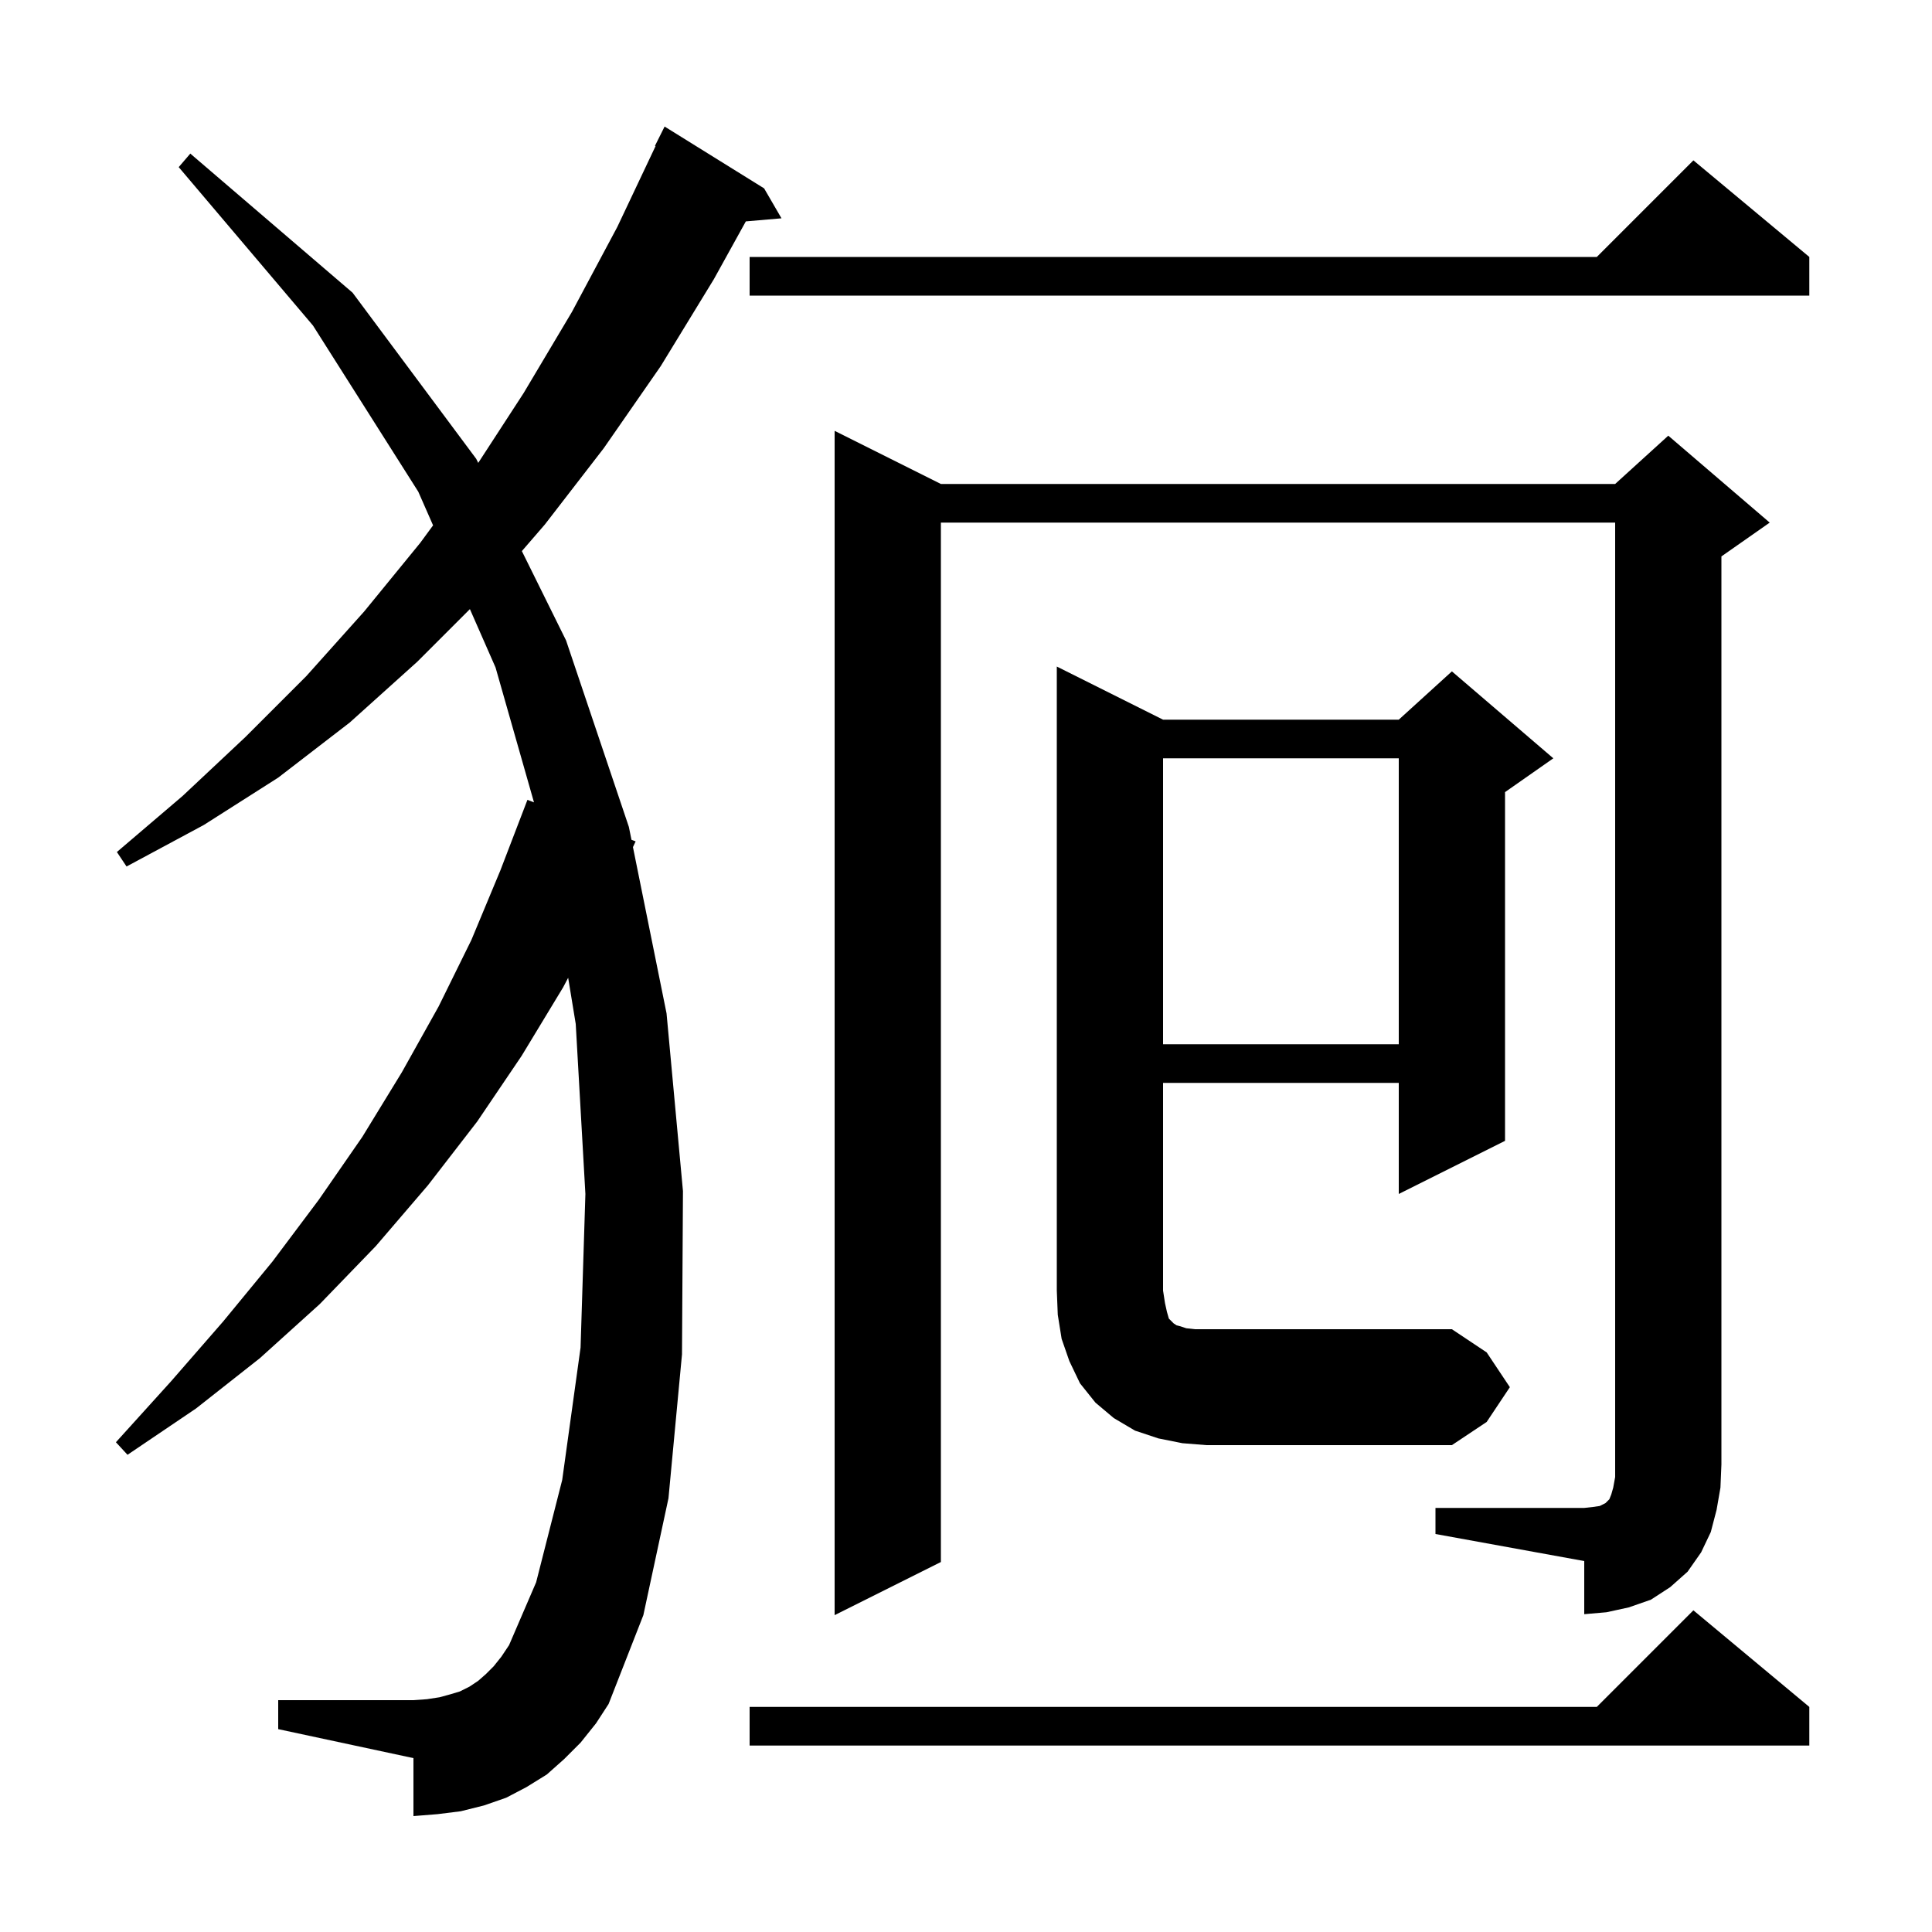 <svg xmlns="http://www.w3.org/2000/svg" xmlns:xlink="http://www.w3.org/1999/xlink" version="1.1" baseProfile="full" viewBox="0 0 200 200" width="200" height="200"><g fill="currentColor"><path d="M 187.3 176.7 L 187.3 180.7 L 77.6 180.7 L 77.6 176.7 L 165.3 176.7 L 175.3 166.7 Z M 60.1 180.4 L 58.4 182.1 L 56.6 183.7 L 54.5 185.0 L 52.4 186.1 L 50.1 186.9 L 47.7 187.5 L 45.3 187.8 L 42.8 188.0 L 42.8 182.0 L 28.8 179.0 L 28.8 176.0 L 42.8 176.0 L 44.2 175.9 L 45.5 175.7 L 46.6 175.4 L 47.6 175.1 L 48.6 174.6 L 49.5 174.0 L 50.3 173.3 L 51.1 172.5 L 51.9 171.5 L 52.7 170.3 L 55.5 163.8 L 58.2 153.2 L 60.1 139.5 L 60.6 123.6 L 59.6 106.0 L 58.816 101.22 L 58.3 102.2 L 54.0 109.3 L 49.4 116.1 L 44.3 122.7 L 38.9 129.0 L 33.1 135.0 L 26.9 140.6 L 20.3 145.8 L 13.2 150.6 L 12.0 149.3 L 17.7 143.0 L 23.1 136.8 L 28.2 130.6 L 33.0 124.2 L 37.5 117.7 L 41.6 111.0 L 45.4 104.2 L 48.8 97.3 L 51.8 90.1 L 54.6 82.8 L 55.278 83.06 L 51.3 69.1 L 48.644 63.056 L 43.2 68.5 L 36.2 74.8 L 28.8 80.5 L 21.1 85.4 L 13.1 89.7 L 12.1 88.2 L 18.9 82.4 L 25.4 76.3 L 31.7 70.0 L 37.7 63.3 L 43.5 56.2 L 44.832 54.384 L 43.3 50.9 L 32.4 33.7 L 18.5 17.3 L 19.7 15.9 L 36.5 30.3 L 49.3 47.5 L 49.507 47.919 L 54.2 40.7 L 59.2 32.3 L 63.9 23.5 L 67.863 15.124 L 67.8 15.1 L 68.8 13.1 L 79.1 19.5 L 80.9 22.6 L 77.209 22.918 L 73.9 28.9 L 68.4 37.9 L 62.5 46.4 L 56.4 54.3 L 54.023 57.048 L 58.6 66.3 L 65.1 85.6 L 65.37 86.935 L 65.8 87.1 L 65.523 87.693 L 69.0 104.9 L 70.7 123.3 L 70.6 140.2 L 69.2 155.1 L 66.6 167.2 L 63.0 176.4 L 61.7 178.4 Z M 148.6 156.1 L 164.0 156.1 L 164.9 156.0 L 165.6 155.9 L 166.2 155.6 L 166.6 155.2 L 166.8 154.7 L 167.0 154.0 L 167.2 152.9 L 167.2 54.1 L 97.4 54.1 L 97.4 161.7 L 86.4 167.2 L 86.4 44.6 L 97.4 50.1 L 167.2 50.1 L 172.7 45.1 L 183.2 54.1 L 178.2 57.6 L 178.2 151.6 L 178.1 154.0 L 177.7 156.3 L 177.1 158.6 L 176.1 160.7 L 174.7 162.7 L 172.9 164.3 L 170.9 165.6 L 168.6 166.4 L 166.3 166.9 L 164.0 167.1 L 164.0 161.6 L 148.6 158.8 Z M 153.9 140.0 L 156.3 143.6 L 153.9 147.2 L 150.3 149.6 L 124.9 149.6 L 122.4 149.4 L 119.9 148.9 L 117.5 148.1 L 115.3 146.8 L 113.4 145.2 L 111.8 143.2 L 110.7 140.9 L 109.9 138.6 L 109.5 136.1 L 109.4 133.6 L 109.4 69.0 L 120.4 74.5 L 144.8 74.5 L 150.3 69.5 L 160.8 78.5 L 155.8 82.0 L 155.8 118.1 L 144.8 123.6 L 144.8 112.1 L 120.4 112.1 L 120.4 133.6 L 120.6 134.9 L 120.8 135.8 L 121.0 136.5 L 121.5 137.0 L 121.8 137.2 L 122.2 137.3 L 122.8 137.5 L 123.7 137.6 L 150.3 137.6 Z M 120.4 78.5 L 120.4 108.1 L 144.8 108.1 L 144.8 78.5 Z M 187.3 26.6 L 187.3 30.6 L 77.6 30.6 L 77.6 26.6 L 165.3 26.6 L 175.3 16.6 Z "/></g></svg>